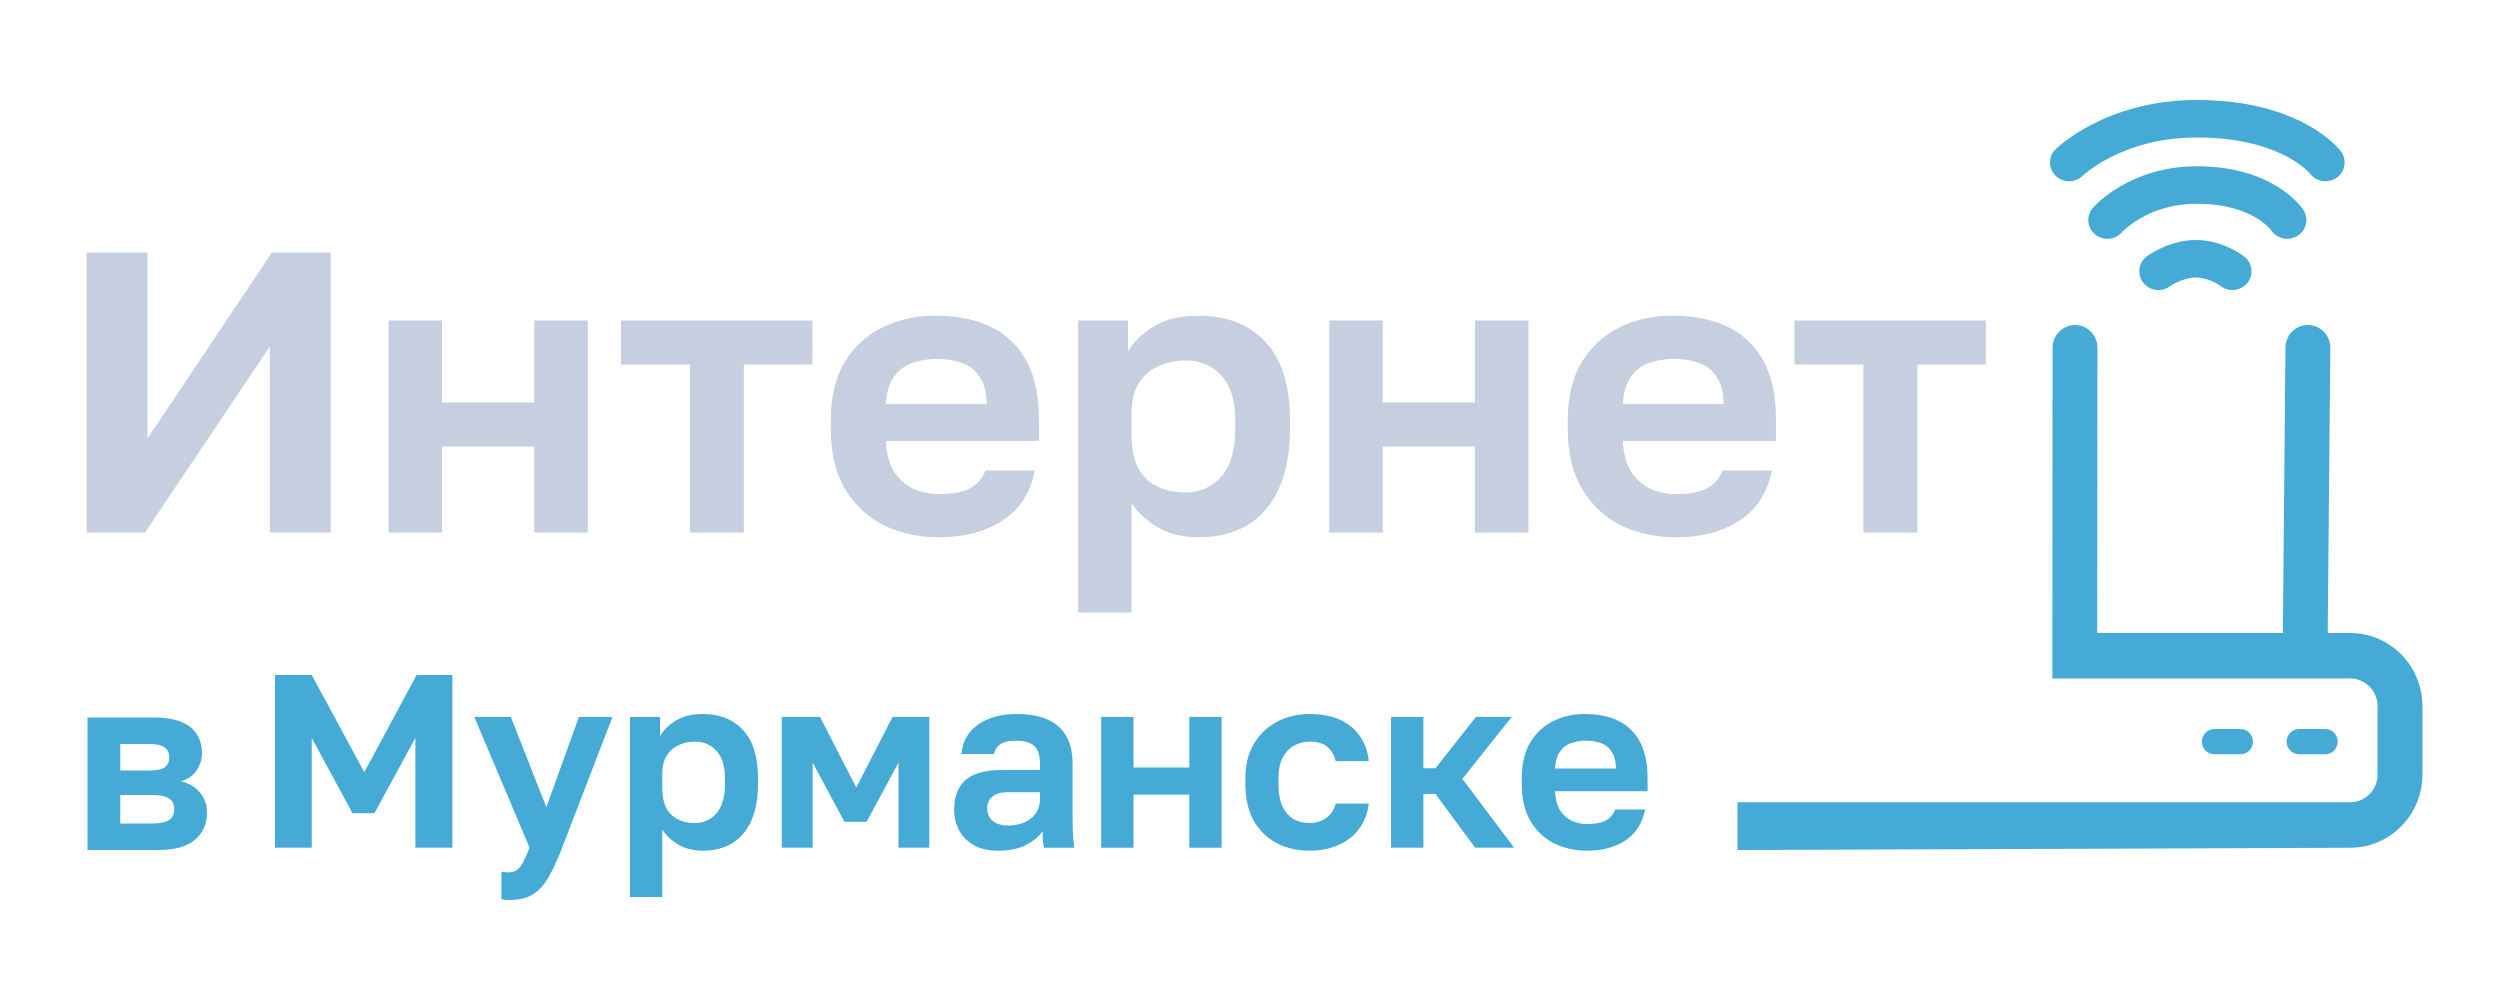 <svg width="100" height="40" viewBox="0 0 100 40" fill="none" xmlns="http://www.w3.org/2000/svg">
<path d="M63.484 34.027C63.011 34.027 62.573 33.932 62.172 33.741C61.777 33.544 61.461 33.248 61.224 32.853C60.988 32.452 60.869 31.949 60.869 31.343V31.146C60.869 30.567 60.981 30.087 61.205 29.705C61.435 29.324 61.741 29.038 62.122 28.847C62.504 28.656 62.925 28.561 63.386 28.561C64.208 28.561 64.833 28.778 65.26 29.212C65.688 29.646 65.902 30.274 65.902 31.097V31.649H62.201C62.215 31.958 62.28 32.212 62.399 32.409C62.524 32.6 62.682 32.741 62.872 32.833C63.063 32.919 63.267 32.962 63.484 32.962C63.82 32.962 64.073 32.912 64.244 32.814C64.415 32.715 64.537 32.57 64.609 32.38H65.803C65.698 32.925 65.438 33.337 65.024 33.613C64.609 33.889 64.096 34.027 63.484 34.027ZM63.435 29.626C63.231 29.626 63.033 29.659 62.843 29.725C62.652 29.791 62.501 29.909 62.389 30.08C62.277 30.245 62.215 30.465 62.201 30.741H64.639C64.632 30.445 64.573 30.218 64.461 30.061C64.356 29.896 64.214 29.784 64.037 29.725C63.859 29.659 63.658 29.626 63.435 29.626Z" fill="#45AAD5"/>
<path d="M55.642 33.908V28.678H56.935V30.731H57.418L59.037 28.678H60.468L58.494 31.155L60.566 33.908H59.007L57.418 31.757H56.935V33.908H55.642Z" fill="#45AAD5"/>
<path d="M52.381 34.027C51.901 34.027 51.467 33.929 51.078 33.731C50.69 33.528 50.381 33.228 50.151 32.833C49.927 32.432 49.815 31.935 49.815 31.343V31.146C49.815 30.58 49.934 30.107 50.171 29.725C50.407 29.343 50.72 29.054 51.108 28.857C51.496 28.659 51.921 28.561 52.381 28.561C52.874 28.561 53.292 28.643 53.634 28.807C53.977 28.972 54.24 29.199 54.424 29.488C54.615 29.778 54.723 30.097 54.749 30.445H53.427C53.374 30.209 53.266 30.021 53.102 29.883C52.944 29.738 52.703 29.666 52.381 29.666C52.157 29.666 51.95 29.718 51.759 29.824C51.575 29.929 51.424 30.09 51.306 30.307C51.194 30.524 51.138 30.804 51.138 31.146V31.343C51.138 31.712 51.19 32.014 51.296 32.251C51.407 32.481 51.556 32.653 51.74 32.764C51.931 32.87 52.144 32.922 52.381 32.922C52.638 32.922 52.858 32.856 53.042 32.725C53.233 32.587 53.361 32.393 53.427 32.143H54.749C54.71 32.518 54.585 32.85 54.374 33.139C54.164 33.429 53.884 33.649 53.536 33.8C53.194 33.952 52.809 34.027 52.381 34.027Z" fill="#45AAD5"/>
<path d="M44.049 33.908V28.678H45.342V30.701H47.572V28.678H48.865V33.908H47.572V31.787H45.342V33.908H44.049Z" fill="#45AAD5"/>
<path d="M39.932 34.027C39.557 34.027 39.238 33.958 38.975 33.82C38.712 33.675 38.511 33.478 38.373 33.228C38.235 32.978 38.166 32.695 38.166 32.38C38.166 31.853 38.321 31.459 38.63 31.195C38.946 30.932 39.416 30.801 40.041 30.801H41.6V30.554C41.6 30.212 41.521 29.972 41.363 29.834C41.212 29.695 40.968 29.626 40.633 29.626C40.337 29.626 40.123 29.679 39.992 29.784C39.86 29.883 39.784 30.008 39.765 30.159H38.462C38.482 29.857 38.577 29.587 38.748 29.35C38.926 29.107 39.176 28.916 39.498 28.778C39.827 28.633 40.222 28.561 40.682 28.561C41.13 28.561 41.518 28.626 41.847 28.758C42.182 28.89 42.442 29.103 42.626 29.399C42.811 29.689 42.903 30.08 42.903 30.574V32.577C42.903 32.853 42.906 33.097 42.913 33.307C42.926 33.511 42.945 33.712 42.972 33.909H41.758C41.732 33.764 41.715 33.656 41.709 33.583C41.709 33.504 41.709 33.389 41.709 33.238C41.571 33.449 41.353 33.633 41.057 33.791C40.761 33.949 40.386 34.027 39.932 34.027ZM40.337 33.021C40.547 33.021 40.748 32.985 40.939 32.912C41.136 32.833 41.294 32.715 41.413 32.557C41.538 32.393 41.6 32.185 41.6 31.935V31.689H40.288C40.038 31.689 39.84 31.748 39.696 31.866C39.557 31.978 39.488 32.133 39.488 32.33C39.488 32.541 39.561 32.708 39.705 32.833C39.85 32.958 40.061 33.021 40.337 33.021Z" fill="#45AAD5"/>
<path d="M31.271 33.908V28.678H32.8L34.251 31.501L35.702 28.678H37.172V33.908H35.939V30.504L34.666 32.872H33.778L32.505 30.504V33.908H31.271Z" fill="#45AAD5"/>
<path d="M25.2 35.883V28.679H26.404V29.449C26.535 29.212 26.742 29.005 27.025 28.827C27.308 28.649 27.667 28.561 28.101 28.561C28.798 28.561 29.341 28.778 29.729 29.212C30.124 29.64 30.321 30.284 30.321 31.146V31.343C30.321 31.942 30.229 32.442 30.045 32.843C29.867 33.238 29.614 33.534 29.285 33.731C28.956 33.929 28.561 34.027 28.101 34.027C27.746 34.027 27.43 33.952 27.154 33.8C26.884 33.643 26.663 33.439 26.492 33.189V35.883H25.2ZM27.795 32.922C28.137 32.922 28.423 32.794 28.654 32.537C28.884 32.274 28.999 31.876 28.999 31.343V31.146C28.999 30.653 28.887 30.284 28.663 30.041C28.446 29.791 28.157 29.666 27.795 29.666C27.552 29.666 27.328 29.715 27.124 29.814C26.927 29.906 26.772 30.047 26.66 30.238C26.548 30.422 26.492 30.659 26.492 30.949V31.541C26.492 31.85 26.545 32.11 26.65 32.32C26.762 32.524 26.917 32.675 27.114 32.774C27.311 32.873 27.538 32.922 27.795 32.922Z" fill="#45AAD5"/>
<path d="M20.354 36.001C20.256 36.001 20.157 35.991 20.058 35.971V34.866C20.157 34.886 20.256 34.895 20.354 34.895C20.486 34.895 20.594 34.862 20.68 34.797C20.772 34.731 20.854 34.626 20.927 34.481C21.006 34.336 21.091 34.145 21.183 33.908L18.973 28.678H20.433L21.854 32.29L23.157 28.678H24.499L22.486 33.908C22.295 34.402 22.111 34.8 21.933 35.103C21.755 35.412 21.545 35.639 21.302 35.783C21.065 35.928 20.749 36.001 20.354 36.001Z" fill="#45AAD5"/>
<path d="M11 33.908V27H12.47L14.572 30.889L16.664 27H18.095V33.908H16.615V29.517L14.977 32.527H14.099L12.47 29.517V33.908H11Z" fill="#45AAD5"/>
<path d="M3.5 34V28.7H6.14C6.6 28.7 6.973 28.76 7.26 28.88C7.547 29 7.753 29.166 7.88 29.38C8.013 29.593 8.08 29.843 8.08 30.13C8.08 30.37 8.007 30.6 7.86 30.82C7.713 31.033 7.507 31.176 7.24 31.25C7.567 31.33 7.82 31.483 8 31.71C8.187 31.93 8.28 32.19 8.28 32.49C8.28 32.95 8.12 33.316 7.8 33.59C7.48 33.863 6.993 34 6.34 34H3.5ZM4.81 32.94H6.09C6.39 32.94 6.61 32.896 6.75 32.81C6.897 32.716 6.97 32.57 6.97 32.37C6.97 32.17 6.9 32.026 6.76 31.94C6.627 31.846 6.403 31.8 6.09 31.8H4.81V32.94ZM4.81 30.82H5.96C6.267 30.82 6.477 30.776 6.59 30.69C6.71 30.603 6.77 30.47 6.77 30.29C6.77 30.116 6.71 29.986 6.59 29.9C6.47 29.806 6.26 29.76 5.96 29.76H4.81V30.82Z" fill="#45AAD5"/>
<path d="M74.537 21.3V14.58H71.777V12.82H79.434V14.58H76.692V21.3H74.537Z" fill="#C5CFDF"/>
<path d="M67.037 21.492C66.254 21.492 65.53 21.337 64.866 21.028C64.213 20.708 63.691 20.228 63.299 19.588C62.907 18.938 62.711 18.122 62.711 17.14V16.82C62.711 15.882 62.896 15.103 63.266 14.484C63.647 13.866 64.153 13.402 64.784 13.092C65.416 12.783 66.112 12.628 66.874 12.628C68.235 12.628 69.269 12.98 69.976 13.684C70.684 14.388 71.037 15.407 71.037 16.74V17.636H64.915C64.937 18.137 65.046 18.548 65.242 18.868C65.448 19.177 65.71 19.407 66.025 19.556C66.341 19.695 66.678 19.764 67.037 19.764C67.593 19.764 68.012 19.684 68.295 19.524C68.578 19.364 68.779 19.13 68.899 18.82H70.874C70.7 19.706 70.27 20.372 69.584 20.82C68.899 21.268 68.05 21.492 67.037 21.492ZM66.956 14.356C66.618 14.356 66.292 14.409 65.976 14.516C65.661 14.623 65.41 14.815 65.225 15.092C65.04 15.359 64.937 15.716 64.915 16.164H68.948C68.937 15.684 68.839 15.316 68.654 15.06C68.48 14.793 68.246 14.612 67.952 14.516C67.658 14.409 67.326 14.356 66.956 14.356Z" fill="#C5CFDF"/>
<path d="M53.171 21.3V12.82H55.31V16.1H58.999V12.82H61.138V21.3H58.999V17.86H55.31V21.3H53.171Z" fill="#C5CFDF"/>
<path d="M43.126 24.5V12.82H45.118V14.068C45.336 13.684 45.678 13.348 46.146 13.06C46.614 12.772 47.208 12.628 47.926 12.628C49.08 12.628 49.978 12.98 50.62 13.684C51.273 14.377 51.599 15.423 51.599 16.82V17.14C51.599 18.111 51.447 18.922 51.142 19.572C50.848 20.212 50.429 20.692 49.885 21.012C49.341 21.332 48.688 21.492 47.926 21.492C47.338 21.492 46.816 21.369 46.359 21.124C45.912 20.868 45.548 20.538 45.265 20.132V24.5H43.126ZM47.42 19.7C47.986 19.7 48.459 19.492 48.84 19.076C49.221 18.649 49.412 18.004 49.412 17.14V16.82C49.412 16.02 49.227 15.423 48.857 15.028C48.497 14.623 48.019 14.42 47.42 14.42C47.017 14.42 46.647 14.5 46.31 14.66C45.983 14.809 45.727 15.039 45.542 15.348C45.357 15.647 45.265 16.031 45.265 16.5V17.46C45.265 17.962 45.352 18.383 45.526 18.724C45.711 19.055 45.967 19.3 46.293 19.46C46.62 19.62 46.995 19.7 47.42 19.7Z" fill="#C5CFDF"/>
<path d="M37.557 21.492C36.774 21.492 36.05 21.337 35.386 21.028C34.733 20.708 34.211 20.228 33.819 19.588C33.427 18.938 33.231 18.122 33.231 17.14V16.82C33.231 15.882 33.416 15.103 33.786 14.484C34.167 13.866 34.673 13.402 35.304 13.092C35.936 12.783 36.632 12.628 37.394 12.628C38.755 12.628 39.789 12.98 40.496 13.684C41.204 14.388 41.557 15.407 41.557 16.74V17.636H35.435C35.457 18.137 35.566 18.548 35.762 18.868C35.968 19.177 36.23 19.407 36.545 19.556C36.861 19.695 37.198 19.764 37.557 19.764C38.113 19.764 38.532 19.684 38.815 19.524C39.098 19.364 39.299 19.13 39.419 18.82H41.394C41.22 19.706 40.79 20.372 40.104 20.82C39.419 21.268 38.57 21.492 37.557 21.492ZM37.476 14.356C37.138 14.356 36.812 14.409 36.496 14.516C36.181 14.623 35.93 14.815 35.745 15.092C35.56 15.359 35.457 15.716 35.435 16.164H39.468C39.457 15.684 39.359 15.316 39.174 15.06C39 14.793 38.766 14.612 38.472 14.516C38.178 14.409 37.846 14.356 37.476 14.356Z" fill="#C5CFDF"/>
<path d="M27.598 21.3V14.58H24.839V12.82H32.496V14.58H29.753V21.3H27.598Z" fill="#C5CFDF"/>
<path d="M15.543 21.3V12.82H17.682V16.1H21.372V12.82H23.51V21.3H21.372V17.86H17.682V21.3H15.543Z" fill="#C5CFDF"/>
<path d="M3.465 21.3V10.1H5.898V17.54L10.878 10.1H13.229V21.3H10.796V13.86L5.8 21.3H3.465Z" fill="#C5CFDF"/>
<path d="M95.103 30.979V28.25C95.103 27.637 94.612 27.139 94.006 27.139H82.094L82.103 13.91C82.103 13.408 82.505 13.001 83 13.001C83.496 13.001 83.897 13.408 83.897 13.91L83.888 25.32H91.315L91.418 13.91C91.418 13.408 91.819 13.001 92.315 13.001C92.81 13.001 93.212 13.408 93.212 13.91L93.109 25.32H94.006C95.603 25.32 96.897 26.632 96.897 28.25V30.979C96.897 32.598 95.603 33.91 94.006 33.91L69.5 34.001V32.091H94.006C94.612 32.091 95.103 31.593 95.103 30.979Z" fill="#45AAD5"/>
<path d="M89.62 29.16C89.895 29.16 90.118 29.387 90.118 29.666C90.118 29.945 89.895 30.171 89.62 30.171H88.573C88.298 30.171 88.075 29.945 88.075 29.666C88.075 29.387 88.298 29.16 88.573 29.16H89.62Z" fill="#45AAD5"/>
<path d="M93.009 29.16C93.285 29.16 93.508 29.387 93.508 29.666C93.508 29.945 93.285 30.171 93.009 30.171H91.963C91.687 30.171 91.464 29.945 91.464 29.666C91.464 29.387 91.687 29.16 91.963 29.16H93.009Z" fill="#45AAD5"/>
<path d="M87.884 9.601C88.438 9.612 88.907 9.78 89.225 9.934C89.387 10.012 89.518 10.089 89.61 10.149C89.657 10.18 89.694 10.206 89.722 10.226C89.736 10.236 89.748 10.245 89.757 10.251C89.761 10.255 89.765 10.258 89.768 10.26C89.77 10.261 89.771 10.263 89.772 10.264C89.773 10.264 89.774 10.265 89.774 10.265C89.774 10.265 89.775 10.265 89.774 10.265C89.775 10.265 89.775 10.266 89.776 10.266C89.775 10.267 89.759 10.287 89.296 10.851L89.776 10.266C90.105 10.526 90.157 10.998 89.892 11.321C89.635 11.633 89.175 11.691 88.847 11.458L88.817 11.435C88.817 11.435 88.817 11.435 88.817 11.435C88.817 11.436 88.818 11.436 88.819 11.437C88.82 11.437 88.82 11.438 88.82 11.438C88.821 11.438 88.821 11.439 88.822 11.439C88.821 11.438 88.819 11.437 88.814 11.434C88.805 11.427 88.789 11.415 88.765 11.4C88.717 11.369 88.644 11.325 88.55 11.28C88.359 11.188 88.113 11.106 87.851 11.1C87.604 11.095 87.342 11.173 87.117 11.275C87.01 11.324 86.922 11.373 86.863 11.408C86.834 11.426 86.812 11.44 86.8 11.448C86.794 11.452 86.79 11.455 86.788 11.456C86.788 11.456 86.788 11.457 86.788 11.456C86.789 11.456 86.789 11.456 86.789 11.455C86.79 11.455 86.79 11.455 86.79 11.455C86.79 11.455 86.791 11.455 86.79 11.455L86.791 11.454C86.451 11.7 85.972 11.629 85.721 11.296C85.47 10.963 85.542 10.493 85.882 10.247L86.361 10.883C86.353 10.872 86.345 10.861 86.337 10.851C85.882 10.247 85.882 10.247 85.882 10.247C85.882 10.247 85.882 10.247 85.882 10.247C85.882 10.247 85.883 10.246 85.884 10.246C85.884 10.246 85.885 10.245 85.885 10.245C85.887 10.244 85.888 10.243 85.89 10.242C85.893 10.239 85.897 10.237 85.902 10.233C85.911 10.227 85.923 10.219 85.938 10.209C85.968 10.189 86.009 10.162 86.059 10.132C86.16 10.071 86.302 9.992 86.475 9.913C86.812 9.761 87.315 9.589 87.884 9.601Z" fill="#45AAD5"/>
<path d="M87.868 6.651C89.363 6.651 90.41 7.04 91.101 7.466C91.443 7.677 91.69 7.893 91.857 8.064C91.941 8.149 92.004 8.223 92.049 8.281C92.072 8.309 92.09 8.334 92.104 8.353C92.111 8.363 92.117 8.371 92.122 8.378C92.125 8.382 92.127 8.385 92.129 8.388C92.13 8.39 92.131 8.391 92.132 8.392C92.132 8.393 92.132 8.394 92.133 8.394C92.133 8.394 92.133 8.395 92.133 8.395C92.134 8.395 92.131 8.397 91.552 8.762L92.133 8.395C92.362 8.744 92.259 9.208 91.903 9.432C91.548 9.656 91.075 9.555 90.847 9.207C90.847 9.207 90.847 9.208 90.847 9.208C90.847 9.209 90.848 9.209 90.848 9.21C90.849 9.21 90.849 9.211 90.85 9.212C90.851 9.214 90.852 9.215 90.852 9.216C90.854 9.218 90.854 9.218 90.854 9.218C90.853 9.217 90.849 9.211 90.841 9.201C90.826 9.182 90.796 9.147 90.752 9.101C90.662 9.01 90.511 8.875 90.285 8.736C89.841 8.462 89.077 8.151 87.868 8.151C86.856 8.151 86.097 8.451 85.593 8.745C85.341 8.893 85.152 9.039 85.031 9.144C84.971 9.197 84.927 9.238 84.901 9.264C84.889 9.277 84.88 9.286 84.876 9.291C84.874 9.293 84.873 9.294 84.873 9.294C84.873 9.294 84.874 9.293 84.874 9.292C84.875 9.292 84.876 9.291 84.876 9.291C84.876 9.291 84.876 9.29 84.876 9.291C84.876 9.291 84.877 9.29 84.877 9.29C84.877 9.29 84.877 9.29 84.877 9.29C84.602 9.604 84.119 9.64 83.798 9.371C83.477 9.101 83.44 8.628 83.715 8.313L84.164 8.69C83.725 8.322 83.715 8.314 83.715 8.313C83.715 8.313 83.716 8.312 83.716 8.312C83.716 8.312 83.717 8.311 83.717 8.311C83.718 8.31 83.719 8.309 83.72 8.308C83.722 8.306 83.724 8.303 83.726 8.301C83.731 8.295 83.737 8.288 83.745 8.28C83.76 8.264 83.78 8.243 83.805 8.218C83.855 8.167 83.926 8.099 84.017 8.021C84.199 7.863 84.463 7.659 84.81 7.457C85.505 7.051 86.532 6.651 87.868 6.651Z" fill="#45AAD5"/>
<path d="M87.867 4C89.91 4 91.326 4.468 92.252 4.969C92.713 5.218 93.046 5.472 93.271 5.673C93.383 5.773 93.468 5.86 93.528 5.926C93.558 5.96 93.582 5.987 93.6 6.009C93.609 6.02 93.616 6.029 93.622 6.037C93.625 6.041 93.628 6.045 93.63 6.048C93.632 6.049 93.633 6.05 93.634 6.052C93.634 6.052 93.635 6.053 93.635 6.054C93.635 6.054 93.636 6.054 93.636 6.055C93.636 6.055 93.63 6.06 93.066 6.467L93.636 6.055C93.886 6.388 93.815 6.858 93.475 7.104C93.135 7.35 92.656 7.279 92.405 6.946C92.405 6.946 92.405 6.947 92.406 6.947C92.406 6.948 92.406 6.948 92.407 6.949C92.407 6.949 92.408 6.95 92.409 6.951C92.409 6.952 92.41 6.953 92.411 6.954C92.412 6.955 92.411 6.954 92.41 6.953C92.406 6.949 92.398 6.939 92.385 6.924C92.358 6.895 92.31 6.845 92.239 6.781C92.097 6.654 91.861 6.47 91.513 6.282C90.822 5.908 89.661 5.5 87.867 5.5C86.344 5.5 85.189 5.9 84.421 6.291C84.036 6.487 83.748 6.681 83.56 6.822C83.467 6.893 83.398 6.949 83.356 6.986C83.335 7.004 83.32 7.018 83.312 7.025C83.309 7.029 83.306 7.031 83.305 7.032L83.308 7.03L83.28 7.056C82.98 7.323 82.517 7.315 82.226 7.033C81.926 6.741 81.924 6.266 82.222 5.972L82.719 6.456C82.237 5.987 82.222 5.973 82.222 5.972C82.222 5.972 82.223 5.971 82.223 5.971C82.224 5.971 82.224 5.97 82.225 5.97C82.225 5.969 82.226 5.968 82.228 5.967C82.23 5.965 82.232 5.962 82.236 5.959C82.242 5.953 82.25 5.946 82.26 5.937C82.279 5.918 82.306 5.894 82.34 5.864C82.407 5.805 82.504 5.726 82.629 5.632C82.878 5.445 83.241 5.201 83.715 4.96C84.666 4.476 86.061 4 87.867 4Z" fill="#45AAD5"/>
</svg>
